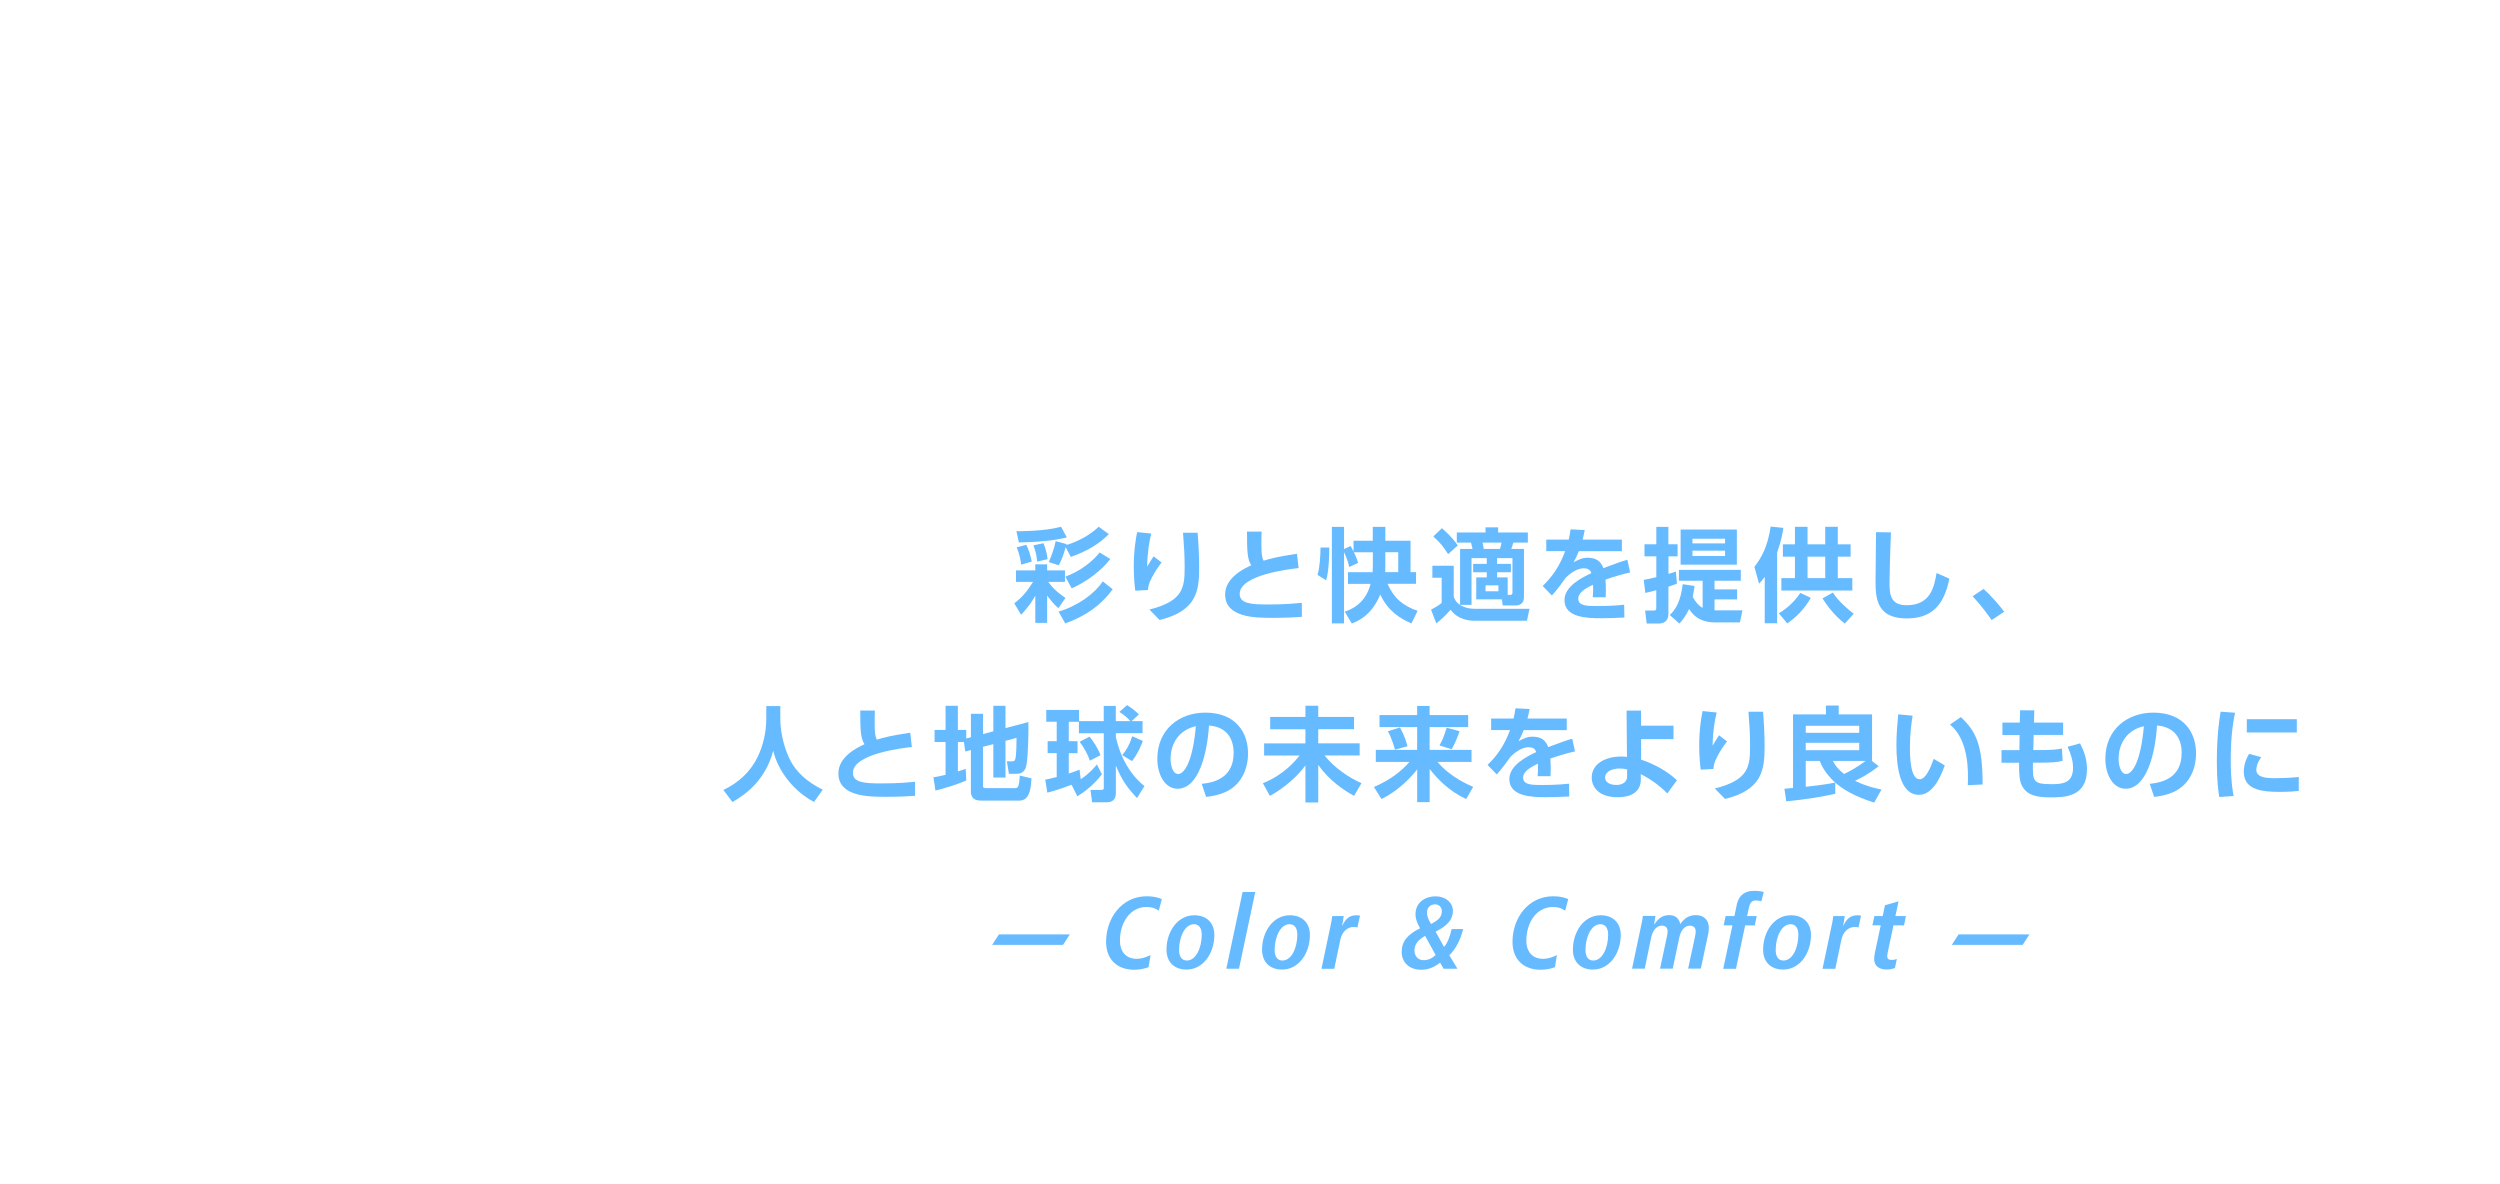 <?xml version="1.0" encoding="UTF-8"?>
<svg id="a" data-name="レイヤー 1" xmlns="http://www.w3.org/2000/svg" width="570" height="270" xmlns:xlink="http://www.w3.org/1999/xlink" viewBox="0 0 570 270">
  <defs>
    <filter id="b" data-name="drop-shadow-1" filterUnits="userSpaceOnUse">
      <feOffset dx="0" dy="0"/>
      <feGaussianBlur result="c" stdDeviation="15.7"/>
      <feFlood flood-color="#538cb3" flood-opacity=".75"/>
      <feComposite in2="c" operator="in"/>
      <feComposite in="SourceGraphic"/>
    </filter>
  </defs>
  <path d="M91.5,300.38c-63.92-14.94-44.83-122.03,16.36-124.82,3.03-49.96,91.96-130.32,184.93-98.83,19.52-27.88,72.65-22.89,80.85,7.6,40.42-49.96,210.2-62.99,239.51,62.99,29.31,125.98,0,162.9,0,162.9l-499.23-2.38-22.41-7.47Z" style="fill: #fff; filter: url(#b);"/>
  <g>
    <path d="M231.64,130.05h4.41v-1.38h2.7v1.38h4.06v2.61h-3.8c1.21,1.84,3.24,3.22,3.92,3.66l-1.61,2.33c-1.07-.84-2.19-2.35-2.57-2.87v6.23h-2.7v-6.2c-.47,.84-1.28,2.29-3.24,4.36l-1.56-2.61c1.84-1.42,2.87-2.63,4.29-4.9h-3.89v-2.61Zm11.59-7.51c-1.58,.37-4.41,1-10.93,1.14l-.56-2.56c.82,0,6.53,.02,10.19-1.03l1.31,2.45Zm-9.23,1.68c.61,1.24,.96,2.47,1.24,3.82l-2.42,.7c-.07-.63-.3-2.38-1.03-3.94l2.21-.58Zm3.92-.37c.54,1.4,.72,2.1,.93,3.64l-2.38,.56c-.12-1.4-.3-2.19-.84-3.71l2.29-.49Zm5.06,.91c-.58,1.96-.93,2.89-1.59,4.13l-2.26-.75c.58-1.31,1.31-3.33,1.56-4.76l2.5,.68-.07,.21c2.82-.86,5.43-2.31,7.39-4.17l2.31,1.68c-2.26,2.24-4.76,3.8-8.67,5.2l-1.17-2.21Zm10.72,9.58c-3.61,5.01-8.53,6.97-10.82,7.79l-1.52-2.68c4.52-1.35,8.32-4.2,10.07-6.9l2.26,1.79Zm-.56-6.88c-2,2.63-5.36,5.15-8.79,6.69l-1.45-2.66c1.52-.61,5.01-2.05,7.83-5.53l2.4,1.49Z" style="fill: #66baff;"/>
    <path d="M262.48,121.66c-.42,1.75-.86,3.96-.93,7.55,.91-1.49,1-1.66,1.47-2.36l1.82,1.4c-.84,1.05-1.56,2.19-2.19,3.38-.79,1.47-.86,2.19-.91,2.89l-2.89,.16c-.12-.86-.35-2.82-.35-5.5,0-3.89,.51-6.58,.77-7.86l3.22,.33Zm10.58-.19c.21,2.66,.35,5.32,.35,8,0,5.32-.61,9.82-9.02,11.89l-2.33-2.38c7.79-1.96,8.04-5.04,8.04-9.79,0-2.71-.12-4.29-.37-7.72h3.33Z" style="fill: #66baff;"/>
    <path d="M296.1,129.52c-1.91,.19-13.45,1.52-13.45,5.88,0,2.26,2.66,2.42,6.62,2.42s6.29-.26,7.55-.37v3.19c-1.35,.09-3.31,.23-6.65,.23-3.87,0-10.84,0-10.84-5.34,0-3.87,4.43-5.95,5.95-6.64-.91-1.47-.96-3.29-.96-7.69h3.33c-.02,.72-.05,1.49-.05,2.75,0,2.08,.07,3.1,.51,3.89,1.33-.42,3.03-.91,7.6-1.58l.37,3.26Z" style="fill: #66baff;"/>
    <path d="M303.08,124.85c-.05,5.08-.49,6.65-.75,7.46l-1.93-1.24c.54-1.7,.65-4.41,.68-6.23h2Zm5.6,1.05c.68,1.42,.82,1.93,.96,2.45l-2.03,.93c-.28-1.58-1.12-3.31-1.17-3.38v16.23h-2.77v-22.01h2.77v5.08l1.47-.72c.21,.33,.35,.56,.7,1.28v-2.47h4.38v-3.17h2.87v3.17h5.74v7.16h1.26v2.66h-6.5c1.4,3.19,3.4,4.97,6.85,6.16l-1.4,2.87c-2.52-1.1-5.32-2.73-7.11-6.6-.47,1.14-2.08,5.04-6.5,6.62l-1.59-2.7c1.03-.35,4.69-1.56,5.88-6.34h-5.15v-2.66h5.6c.05-.58,.07-1.24,.07-2v-2.54h-4.31Zm10.12,4.55v-4.55h-2.94v2.61c0,.98,0,1.1-.02,1.93h2.96Z" style="fill: #66baff;"/>
    <path d="M326.58,128.98h4.87v7.02c.51,1.94,2.7,2.8,4.69,2.8h12.59l-.58,2.73h-12.15c-.91,0-2.14-.23-3.1-.7-.91-.44-1.59-1.05-2.17-1.8-1.1,1.26-1.84,1.96-3.24,3.1l-1.21-3.12c.96-.51,1.84-1.03,2.42-1.54v-5.74h-2.12v-2.75Zm2.19-8.56c2.17,1.96,2.94,2.98,3.61,3.94l-2.21,1.98c-1.21-1.87-1.75-2.54-3.38-4.03l1.98-1.89Zm10.21,6.83h-3.47v10.66h-2.61v-12.75h2.84c-.12-.51-.21-.89-.35-1.45h-3.24v-2.31h6.55v-1.17h2.87v1.17h6.78v2.31h-3.31c-.19,.63-.23,.82-.47,1.45h2.89v11.05c0,1.59-1.31,1.84-1.79,1.84h-3.05l-.19-1.4h-5.85v-5.01h2.4v-1.17h-3.1v-1.91h3.1v-1.31Zm-.96-3.54c.14,.56,.14,.68,.28,1.45h3.68c.19-.49,.35-1.33,.37-1.45h-4.34Zm.68,9.75v1.35h2.94v-1.35h-2.94Zm2.63-4.9h3.15v1.91h-3.15v1.17h2.42v3.99h.58c.23,0,.51-.02,.51-.51v-7.86h-3.52v1.31Z" style="fill: #66baff;"/>
    <path d="M369.79,123.04v2.63h-9.82c-.42,1.07-.68,1.61-1.19,2.52,1.47-.75,2.05-1.03,3.17-1.03,2.12,0,3.1,.93,3.61,2.38,2.91-1.1,4.22-1.56,5.48-1.91l.63,2.89c-1.24,.28-3.01,.72-5.62,1.63,.02,.49,.09,1.21,.09,2.33,0,.77-.02,1.3-.05,1.7h-2.94c.12-1.35,.09-2.33,.07-2.87-2.4,1.1-3.38,2.12-3.38,3.17,0,1.7,2,1.7,4.52,1.7,.42,0,3.36,0,5.95-.3l.05,2.92c-1.84,.09-3.71,.16-5.2,.16-3.29,0-8.46-.12-8.46-4.13,0-3.17,3.96-5.13,6.13-6.16-.16-.42-.42-1.1-1.73-1.1-.65,0-2.17,.23-4.1,2.14-.49,.7-2.29,3.17-3.17,4.06l-2.1-2.17c2.19-2.12,3.82-4.41,5.13-7.95h-4.31v-2.63h5.11c.21-.91,.3-1.4,.44-2.33l3.22,.16c-.16,.89-.28,1.33-.49,2.17h8.95Z" style="fill: #66baff;"/>
    <path d="M382.34,133.06c-.54,.23-.84,.35-1.94,.7v6.23c0,1.77-1.31,2.17-2.05,2.17h-2.91l-.35-2.96h2.03c.4,0,.51-.19,.51-.56v-4.08c-1.03,.3-1.54,.42-2.49,.63l-.37-2.98c1.07-.19,1.72-.33,2.87-.61v-4.76h-2.7v-2.75h2.7v-3.96h2.75v3.96h2.1v2.75h-2.08v4.01c.58-.16,.86-.26,1.68-.54l.26,2.75Zm-1.63,7.16c1.38-1.24,2.54-3.31,2.94-7.02l2.71,.4c-.16,1.14-.26,1.66-.42,2.5,.77,1.35,1.4,2.03,2.26,2.5v-6.2h-5.41v-2.47h14.11v2.47h-5.99v1.98h5.15v2.29h-5.15v2.49h6.37l-.58,2.75h-5.6c-2.56,0-4.59-.82-5.99-3.05-.61,1.26-1.26,2.31-2.21,3.31l-2.17-1.93Zm15.29-11.47h-12.82v-8.02h12.82v8.02Zm-2.68-5.92h-7.44v1.07h7.44v-1.07Zm0,2.73h-7.44v1.21h7.44v-1.21Z" style="fill: #66baff;"/>
    <path d="M402.35,131.55c-.54,.72-.75,.96-1.28,1.52l-1.07-3.82c1.61-2.08,3.03-4.59,3.71-9.19l2.89,.3c-.14,1.03-.42,2.82-1.42,5.62v16.13h-2.82v-10.56Zm10.51,4.76c-1.54,2.73-3.54,4.57-5.36,5.83l-1.93-2.31c2.63-1.52,4.2-3.59,4.9-4.64l2.4,1.12Zm-3.61-16.2h2.87v3.99h4.03v-3.99h2.87v3.99h2.92v2.82h-2.92v4.9h3.31v2.82h-16.18v-2.82h3.1v-4.9h-2.75v-2.82h2.75v-3.99Zm2.87,6.81v4.9h4.03v-4.9h-4.03Zm8.49,15.25c-2.56-1.93-4.36-4.59-5.08-5.74l2.36-1.33c1.21,1.91,3.29,3.73,4.76,4.83l-2.03,2.24Z" style="fill: #66baff;"/>
    <path d="M431.14,121.36c-.23,5.15-.33,10.96-.33,11.52,0,2.68,.23,5.11,3.92,5.11,5.48,0,6.25-4.22,6.81-7.34l2.91,1.28c-1.19,6.09-4.08,9.07-9.7,9.07-6.41,0-7.13-3.96-7.13-8.25,0-1.8,.12-9.79,.12-11.42l3.4,.05Z" style="fill: #66baff;"/>
    <path d="M454.09,141.38c-.47-.68-1.96-2.89-4.34-5.43l2.5-1.68c1.58,1.4,3.61,3.73,4.71,5.2l-2.87,1.91Z" style="fill: #66baff;"/>
    <path d="M174.72,160.99h3.19v2.82c0,2.59,.58,5.9,2,9,2.03,4.43,6.27,6.53,7.67,7.23l-1.98,2.8c-4.69-2.45-8.25-7.13-9.3-11.68-1.77,6.6-6.04,9.84-9.3,11.7l-2.08-2.75c3.36-1.56,6.18-4.13,7.79-7.46,1.3-2.66,2-5.78,2-8.74v-2.91Z" style="fill: #66baff;"/>
    <path d="M207.91,170.32c-1.91,.19-13.45,1.52-13.45,5.88,0,2.26,2.66,2.42,6.62,2.42s6.29-.26,7.55-.37v3.19c-1.35,.09-3.31,.23-6.64,.23-3.87,0-10.84,0-10.84-5.34,0-3.87,4.43-5.95,5.95-6.64-.91-1.47-.96-3.29-.96-7.69h3.33c-.02,.72-.05,1.49-.05,2.75,0,2.08,.07,3.1,.51,3.89,1.33-.42,3.03-.91,7.6-1.58l.37,3.26Z" style="fill: #66baff;"/>
    <path d="M219.8,169.18h-1.4v6.71c.82-.26,1.19-.37,1.77-.61l.14,2.66c-1.94,.89-5.11,1.84-7.02,2.31l-.47-3.03c.72-.12,1.49-.23,2.77-.56v-7.48h-2.5v-2.75h2.5v-5.5h2.8v5.5h1.91v1.94l1.07-.28v-5.34h2.75v4.62l2.36-.63v-5.81h2.77v5.08l5.22-1.38c.07,2.19-.05,7.2-.4,9.54-.12,.79-.42,2.26-2.26,2.26h-1.77l-.47-2.84h1.12c.49,0,.68-.09,.82-.58,.23-.93,.26-3.64,.26-4.78l-2.52,.68v8.37h-2.77v-7.62l-2.36,.61v8.86c0,.44,.14,.56,.65,.56h6.57c.72,0,1,0,1.17-2.87l2.66,.65c-.14,3.38-.84,5.06-2.8,5.06h-8.77c-1.79,0-2.24-1-2.24-2.1v-9.42l-1.28,.33-.3-2.15Z" style="fill: #66baff;"/>
    <path d="M244.34,178.9c-1.82,.7-3.85,1.42-5.55,1.82l-.47-2.96c.63-.12,1.45-.28,2.61-.61v-5.43h-2.07v-2.73h2.07v-4.43h-2.38v-2.7h7.46v2.56h5.64v-3.47h2.75v3.47h3.31c-.63-.75-1.28-1.33-2.49-2.1l1.75-1.56c1.07,.7,1.77,1.24,2.71,2.12l-1.68,1.54h2.5v2.75h-6.09v.82c1.07,4.99,3.52,8.86,6.53,11.24l-1.7,2.73c-2.49-2.63-3.47-4.24-4.83-7.41v6.34c0,1.33-.75,2.03-2.03,2.03h-3.38l-.37-2.82h2.45c.35,0,.58-.07,.58-.42v-12.5h-5.67v-2.61h-2.31v4.43h2v2.73h-2v4.64c1.05-.33,1.7-.58,2.45-.89l.28,2.19c2.17-1.49,3.12-2.68,3.68-3.38l1.14,2.24c-1.91,2.56-4.17,4.13-5.6,5.04l-1.31-2.66Zm4.06-10.96c.68,.82,1.84,2.42,2.52,4.24l-2.42,1.24c-.47-1.35-1.33-3.01-2.35-4.29l2.26-1.19Zm12.17,1c-.28,.75-1.03,2.75-2.47,4.59l-2.24-1.35c.96-1.17,1.63-2.26,2.29-4.31l2.42,1.07Z" style="fill: #66baff;"/>
    <path d="M274,178.71c2.94-.28,7.27-1.4,7.27-7.06,0-3.64-1.96-5.97-5.62-6.23-.4,6.37-2.36,14.41-7.16,14.41-2.96,0-4.62-3.33-4.62-6.83,0-6.71,5.04-10.52,10.93-10.52,6.95,0,9.75,4.52,9.75,9.3,0,2.75-.89,5.64-3.22,7.6-1.63,1.38-3.99,2.07-6.34,2.31l-1-2.98Zm-7.11-5.64c0,1.1,.35,3.4,1.75,3.4,1.24,0,3.29-2.45,4.01-10.89-3.57,.77-5.76,3.64-5.76,7.48Z" style="fill: #66baff;"/>
    <path d="M289.6,163.46h8.04v-2.56h2.92v2.56h8.16v2.8h-8.16v3.22h9.44v2.77h-8c2.21,2.8,5.57,5.06,8.42,6.32l-1.7,2.89c-2.29-1.28-5.57-3.4-8.16-7.06v8.56h-2.92v-8.46c-1.63,2.35-4.87,5.22-8.11,6.97l-1.59-2.89c4.9-1.98,7.51-5.25,8.37-6.32h-8.09v-2.77h9.42v-3.22h-8.04v-2.8Z" style="fill: #66baff;"/>
    <path d="M314.53,163.04h8.58v-2.08h2.84v2.08h8.79v2.73h-8.79v5.2h9.56v2.75h-7.76c2.96,3.5,7.06,5.22,8.14,5.69l-1.61,2.77c-3.87-1.79-6.44-4.48-8.32-6.85v7.55h-2.84v-7.46c-1.4,1.75-4.03,4.71-8.14,6.76l-1.73-2.75c3.43-1.45,6.13-3.43,8.11-5.71h-7.67v-2.75h9.42v-5.2h-8.58v-2.73Zm4.66,2.82c.79,1.35,1.42,3.08,1.72,4.29l-2.84,.77c-.09-.3-.7-2.5-1.63-4.2l2.75-.86Zm13.59,.86c-.4,1.19-1.07,2.87-1.8,4.1l-2.77-.86c.82-1.52,1.05-2.24,1.63-4.03l2.94,.79Z" style="fill: #66baff;"/>
    <path d="M357.22,163.84v2.63h-9.82c-.42,1.07-.68,1.61-1.19,2.52,1.47-.75,2.05-1.03,3.17-1.03,2.12,0,3.1,.93,3.61,2.38,2.91-1.1,4.22-1.56,5.48-1.91l.63,2.89c-1.24,.28-3.01,.72-5.62,1.63,.02,.49,.09,1.21,.09,2.33,0,.77-.02,1.3-.05,1.7h-2.94c.12-1.35,.09-2.33,.07-2.87-2.4,1.1-3.38,2.12-3.38,3.17,0,1.7,2,1.7,4.52,1.7,.42,0,3.36,0,5.95-.3l.05,2.92c-1.84,.09-3.71,.16-5.2,.16-3.29,0-8.46-.12-8.46-4.13,0-3.17,3.96-5.13,6.13-6.16-.16-.42-.42-1.1-1.73-1.1-.65,0-2.17,.23-4.1,2.14-.49,.7-2.29,3.17-3.17,4.06l-2.1-2.17c2.19-2.12,3.82-4.41,5.13-7.95h-4.31v-2.63h5.11c.21-.91,.3-1.4,.44-2.33l3.22,.16c-.16,.89-.28,1.33-.49,2.17h8.95Z" style="fill: #66baff;"/>
    <path d="M374.18,173.19c3.05,1.05,5.97,2.63,8.16,4.71l-2.19,3.01c-1.42-1.49-3.75-3.29-6.06-4.41l.02,1.07c.07,3.47-2.98,4.2-5.25,4.2-4.57,0-5.95-2.52-5.95-4.5,0-3.08,3.08-4.78,6.71-4.78,.61,0,.91,.02,1.33,.09l-.09-10.56h3.29v3.43h7.41v3.08h-7.39v4.66Zm-3.19,2.24c-.44-.09-.96-.21-1.73-.21-1.52,0-3.29,.61-3.29,2.05,0,.93,.84,1.7,2.56,1.7,1.49,0,2.45-.75,2.45-1.89v-1.66Z" style="fill: #66baff;"/>
    <path d="M391.4,162.46c-.42,1.75-.86,3.96-.93,7.55,.91-1.49,1-1.66,1.47-2.36l1.82,1.4c-.84,1.05-1.56,2.19-2.19,3.38-.79,1.47-.86,2.19-.91,2.89l-2.89,.16c-.12-.86-.35-2.82-.35-5.5,0-3.89,.51-6.58,.77-7.86l3.22,.33Zm10.58-.19c.21,2.66,.35,5.32,.35,8,0,5.32-.61,9.82-9.02,11.89l-2.33-2.38c7.79-1.96,8.04-5.04,8.04-9.79,0-2.71-.12-4.29-.37-7.72h3.33Z" style="fill: #66baff;"/>
    <path d="M428.33,174.7c-2.42,1.91-4.48,2.89-5.39,3.33,2.33,1.12,4.06,1.58,6.04,1.98l-1.66,2.98c-4.76-1.49-7.32-3.19-8.88-4.55v2.54c-2.63,.61-6.71,1.31-11.17,1.73l-.42-2.87c.54-.05,1.52-.14,1.96-.19v-16.76h7.51v-2.03h2.91v2.03h7.6v10.58h-.07l1.56,1.21Zm-4.43-9.21h-12.19v1.59h12.19v-1.59Zm0,3.87h-12.19v1.68h12.19v-1.68Zm-12.19,10.03c3.43-.4,4.5-.54,6.71-.96-2.42-2.22-3.15-4.03-3.52-4.94h-3.19v5.9Zm6.18-5.9c.63,1.19,1.17,1.87,2.56,2.98,.77-.37,2.98-1.49,4.9-2.98h-7.46Z" style="fill: #66baff;"/>
    <path d="M436.07,163.18c-.23,1.56-.61,4.03-.61,7.13,0,2.42,.12,7.37,2.24,7.37,1.33,0,2.47-2.57,3.19-4.66l2.52,1.49c-1.24,3.52-3.1,6.71-5.88,6.71-4.34,0-5.15-6.39-5.15-11.36,0-2.49,.23-5.06,.42-6.99l3.26,.3Zm12.59,15.85c.12-2.98,.3-10.24-4.06-13.83l2.47-1.7c3.47,3.22,4.97,6.36,4.97,15.36l-3.38,.16Z" style="fill: #66baff;"/>
    <path d="M470.39,164.75v2.82h-6.71l-.09,3.45h1.4c2.94,0,4.2-.14,5.13-.37l.16,2.8c-1.14,.35-2.63,.44-5.25,.44h-1.52c-.07,4.1-.09,4.9,4.13,4.9,2.4,0,5.01-.09,5.01-3.73,0-1.77-.54-3.26-1.24-4.8l2.84-.77c.86,1.66,1.58,3.47,1.58,5.9,0,6.32-5.06,6.41-8.3,6.41s-5.32-.47-6.5-2.61c-.58-1.07-.72-2.73-.68-5.29h-4.01v-2.87h4.08l.05-3.45h-3.92v-2.82h3.96l.07-2.82,3.24,.02-.07,2.8h6.62Z" style="fill: #66baff;"/>
    <path d="M490.15,178.71c2.94-.28,7.27-1.4,7.27-7.06,0-3.64-1.96-5.97-5.62-6.23-.4,6.37-2.36,14.41-7.16,14.41-2.96,0-4.62-3.33-4.62-6.83,0-6.71,5.04-10.52,10.93-10.52,6.95,0,9.75,4.52,9.75,9.3,0,2.75-.89,5.64-3.22,7.6-1.63,1.38-3.99,2.07-6.34,2.31l-1-2.98Zm-7.11-5.64c0,1.1,.35,3.4,1.75,3.4,1.24,0,3.29-2.45,4.01-10.89-3.57,.77-5.76,3.64-5.76,7.48Z" style="fill: #66baff;"/>
    <path d="M509.59,162.51c-.3,1.42-.98,4.78-.98,10.7,0,4.71,.44,7.16,.65,8.28l-3.26,.23c-.21-1.28-.56-3.52-.56-8,0-6.13,.58-9.82,.86-11.45l3.29,.23Zm5.97,10.14c-.93,1.24-1.12,2.31-1.12,2.82,0,1.73,1.98,1.96,4.2,1.96,1.73,0,3.75-.09,5.48-.28v3.19c-.89,.09-2.31,.21-4.36,.21-4.29,0-8.18-.54-8.18-4.64,0-.56,.05-2.08,1.21-4.03l2.78,.77Zm8.11-8.67v3.03h-11.4v-3.03h11.4Z" style="fill: #66baff;"/>
    <path d="M226.21,215.43l1.54-2.38h16.16l-1.54,2.38h-16.16Z" style="fill: #66baff;"/>
    <path d="M261.87,220.52c-.96,.35-2,.58-3.29,.58-3.89,0-6.39-2.38-6.39-6.37,0-5.36,3.54-10.38,9.28-10.38,1.4,0,2.59,.26,3.43,.65l-.7,2.63c-.75-.54-1.63-.84-2.77-.84-3.78,0-6.08,3.57-6.08,7.65,0,2.63,1.45,4.17,3.78,4.17,.96,0,1.89-.21,3.19-.84l-.44,2.73Z" style="fill: #66baff;"/>
    <path d="M265.96,216.51c0-3.96,2.42-7.83,6.34-7.83,2.8,0,4.57,1.73,4.57,4.5,0,4.1-2.5,7.88-6.34,7.88-2.82,0-4.57-1.73-4.57-4.55Zm8.04-3.43c0-1.49-.65-2.36-1.79-2.36-2.03,0-3.38,2.84-3.38,5.9,0,1.52,.65,2.38,1.77,2.38,2.12,0,3.4-2.96,3.4-5.92Z" style="fill: #66baff;"/>
    <path d="M279.6,220.87l3.71-17.49h2.89l-3.71,17.49h-2.89Z" style="fill: #66baff;"/>
    <path d="M287.75,216.51c0-3.96,2.42-7.83,6.34-7.83,2.8,0,4.57,1.73,4.57,4.5,0,4.1-2.5,7.88-6.34,7.88-2.82,0-4.57-1.73-4.57-4.55Zm8.04-3.43c0-1.49-.65-2.36-1.79-2.36-2.03,0-3.38,2.84-3.38,5.9,0,1.52,.65,2.38,1.77,2.38,2.12,0,3.4-2.96,3.4-5.92Z" style="fill: #66baff;"/>
    <path d="M301.3,220.87l2.26-10.73c.05-.21,.09-.58,.19-1.28h2.61l-.16,1.1-.21,1.1h.05c.82-1.7,1.7-2.38,3.29-2.38,.19,0,.49,.05,.75,.07l-.58,2.71c-.28-.07-.54-.12-.79-.12-1.54,0-2.73,1.12-3.1,2.87l-1.4,6.67h-2.89Z" style="fill: #66baff;"/>
    <path d="M329.14,220.87l-.79-1.38c-1.56,1.19-2.87,1.61-4.34,1.61-2.77,0-4.43-1.75-4.43-4.1s1.4-4.01,4.2-5.34c-.82-1.47-1.05-2.35-1.05-3.19,0-2.5,1.91-4.1,4.64-4.1,2.24,0,3.89,1.45,3.89,3.29,0,1.96-1.14,3.33-3.94,4.76l1.91,3.47c.65-.65,1.24-1.91,1.75-4.06h2.61c-.54,2.31-1.68,4.57-3.15,5.97l1.87,3.08h-3.17Zm-4.22-7.48c-1.7,.96-2.42,2-2.42,3.29,0,1.4,.86,2.24,2.1,2.24,1.03,0,1.87-.4,2.73-1.17l-2.4-4.36Zm3.82-5.64c0-.91-.65-1.56-1.56-1.56-1.05,0-1.84,.77-1.84,1.87,0,.72,.3,1.56,.93,2.61,1.8-.91,2.47-1.7,2.47-2.92Z" style="fill: #66baff;"/>
    <path d="M354.53,220.52c-.96,.35-2,.58-3.29,.58-3.89,0-6.39-2.38-6.39-6.37,0-5.36,3.54-10.38,9.28-10.38,1.4,0,2.59,.26,3.43,.65l-.7,2.63c-.75-.54-1.63-.84-2.77-.84-3.78,0-6.08,3.57-6.08,7.65,0,2.63,1.45,4.17,3.78,4.17,.96,0,1.89-.21,3.19-.84l-.44,2.73Z" style="fill: #66baff;"/>
    <path d="M358.62,216.51c0-3.96,2.42-7.83,6.34-7.83,2.8,0,4.57,1.73,4.57,4.5,0,4.1-2.5,7.88-6.34,7.88-2.82,0-4.57-1.73-4.57-4.55Zm8.04-3.43c0-1.49-.65-2.36-1.79-2.36-2.03,0-3.38,2.84-3.38,5.9,0,1.52,.65,2.38,1.77,2.38,2.12,0,3.4-2.96,3.4-5.92Z" style="fill: #66baff;"/>
    <path d="M384.89,220.87l1.59-7.39c.12-.49,.14-.93,.14-1.12,0-.84-.49-1.31-1.33-1.31-1.12,0-2.05,.96-2.42,2.75l-1.49,7.06h-2.89l1.54-7.2c.12-.51,.19-1,.19-1.31,0-.84-.49-1.31-1.33-1.31-1,0-2.03,.89-2.4,2.63l-1.49,7.18h-2.89l2.24-10.61c.12-.54,.19-1,.21-1.4h2.89l-.3,1.89h.07c.96-1.47,1.94-2.08,3.36-2.08s2.17,.72,2.54,2.03c.96-1.42,2.07-2.03,3.57-2.03,1.77,0,2.92,1.14,2.92,2.84,0,.3-.02,.91-.16,1.56l-1.66,7.79h-2.87Z" style="fill: #66baff;"/>
    <path d="M392.9,220.87l2.1-9.89h-2l.44-2.12h2.01l.51-2.49c.51-2.5,2.17-3.26,3.94-3.26,.72,0,1.66,.07,2.24,.28l-.56,2.1c-.44-.12-.89-.19-1.28-.19-.79,0-1.31,.51-1.54,1.59l-.42,1.98h2.19l-.44,2.12h-2.19l-2.1,9.89h-2.89Z" style="fill: #66baff;"/>
    <path d="M401.99,216.51c0-3.96,2.42-7.83,6.34-7.83,2.8,0,4.57,1.73,4.57,4.5,0,4.1-2.5,7.88-6.34,7.88-2.82,0-4.57-1.73-4.57-4.55Zm8.04-3.43c0-1.49-.65-2.36-1.79-2.36-2.03,0-3.38,2.84-3.38,5.9,0,1.52,.65,2.38,1.77,2.38,2.12,0,3.4-2.96,3.4-5.92Z" style="fill: #66baff;"/>
    <path d="M415.54,220.87l2.26-10.73c.05-.21,.09-.58,.19-1.28h2.61l-.16,1.1-.21,1.1h.05c.82-1.7,1.7-2.38,3.29-2.38,.19,0,.49,.05,.75,.07l-.58,2.71c-.28-.07-.54-.12-.79-.12-1.54,0-2.73,1.12-3.1,2.87l-1.4,6.67h-2.89Z" style="fill: #66baff;"/>
    <path d="M432.02,220.7c-.47,.21-1.12,.35-1.84,.35-1.8,0-2.87-.84-2.87-2.4,0-.3,.05-.93,.19-1.54l1.31-6.13h-1.91l.47-2.12h1.89l.51-2.47,3.1-.89-.72,3.36h2.4l-.44,2.12h-2.4l-1.28,6.02c-.07,.28-.14,.7-.14,.98,0,.68,.35,.89,1.07,.89,.42,0,.82-.09,1.12-.23l-.44,2.08Z" style="fill: #66baff;"/>
    <path d="M445.01,215.43l1.54-2.38h16.16l-1.54,2.38h-16.16Z" style="fill: #66baff;"/>
  </g>
</svg>